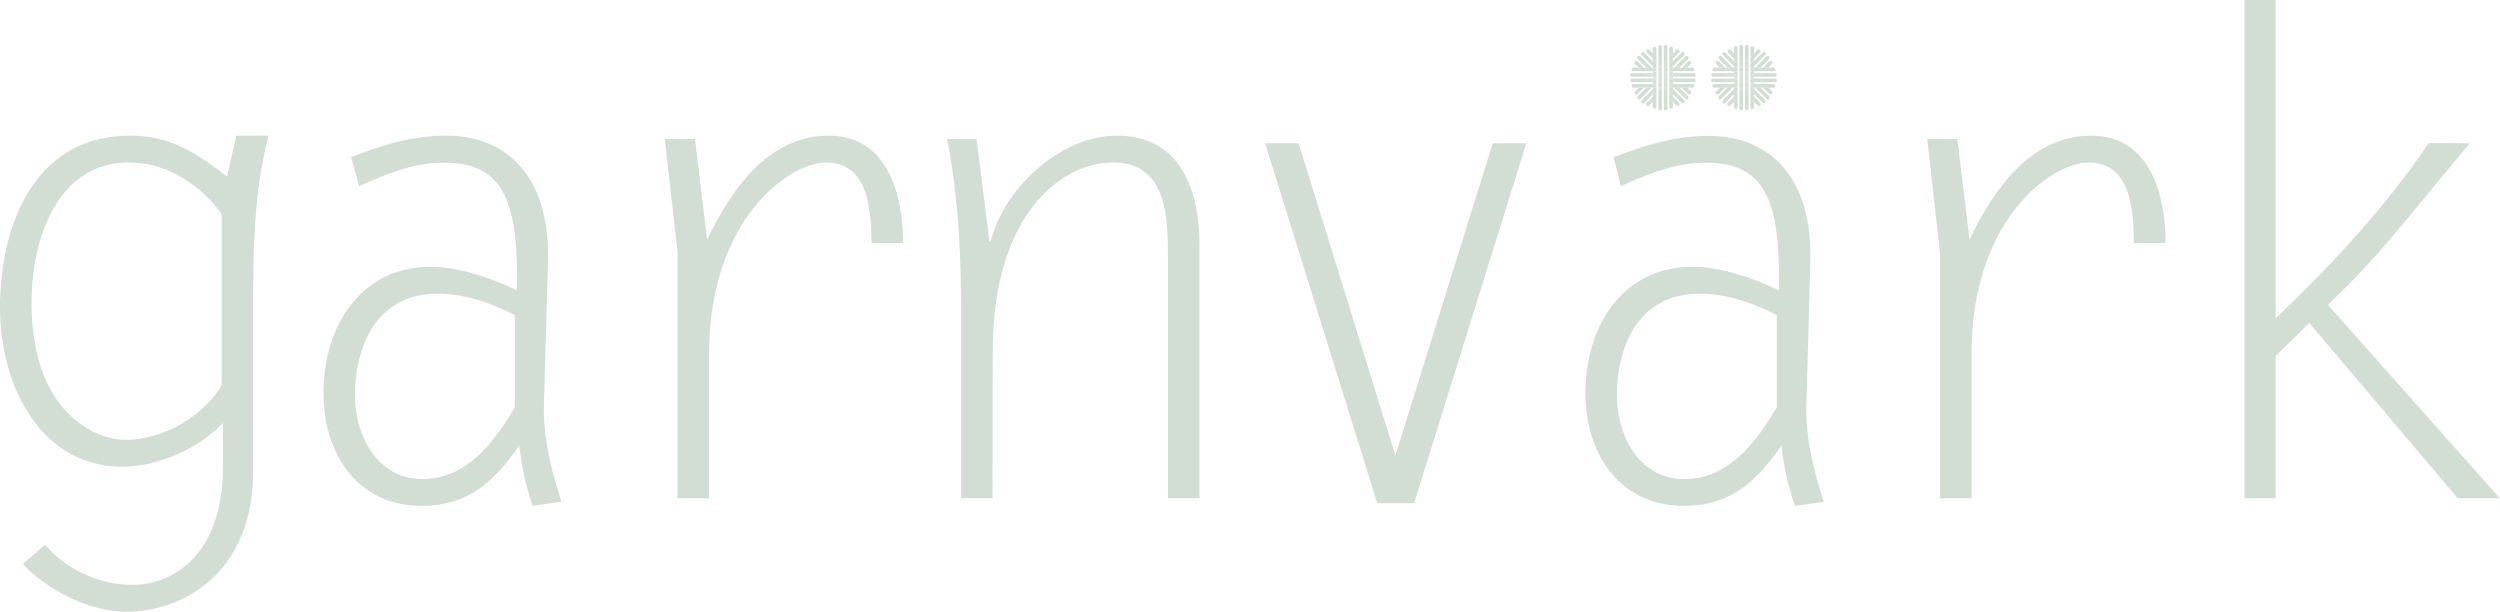 <?xml version="1.0" encoding="UTF-8"?>
<svg xmlns="http://www.w3.org/2000/svg" id="Lag_1" data-name="Lag 1" viewBox="0 0 558.44 136.64">
  <defs>
    <style> .cls-1 { fill: #d2ded3; } </style>
  </defs>
  <title>logo-negativ</title>
  <g>
    <path class="cls-1" d="M10.05,121.65a26.1,26.1,0,0,0,19.5,9c8.85,0,20.25-6.45,20.25-26.39V94.5c-5.4,5.7-14.55,9.75-22.35,9.75C8.55,104.25,0,85.35,0,68.85,0,50.55,7.5,30.3,29.1,30.3,38,30.3,44,34.2,50.7,39.45l2.1-9.15H60C56.4,44,56.55,58.2,56.55,72.15v33c0,23.39-16.2,31.49-28.35,31.49-8.25,0-17.55-4.8-23.1-10.65ZM49.5,47.85C44.85,41.25,37.2,36.3,28.8,36.3,12.45,36.3,7.05,54,7.05,67.5c0,25,14.55,30.75,21,30.75,8.1,0,17.25-5.1,21.45-12.15Z"></path>
    <path class="cls-1" d="M119,113a60.48,60.48,0,0,1-3-13.5c-5.55,8-11.4,13.5-21.75,13.5-14.55,0-22-11.85-22-25.2,0-15.15,8.55-28.2,23.85-28.2,6.45,0,13.8,2.55,19.35,5.25.45-20.1-3.15-28.5-16.2-28.5-6.9,0-12.75,2.4-19.05,5.25L78.45,35.1c6.9-2.7,13.65-4.8,21.15-4.8,14.55,0,23.25,10.2,22.8,27.9l-.9,32.4c-.15,7.65,1.8,14.85,3.9,21.45Zm-4-42.6c-5-2.55-11-4.8-17.25-4.8-13.2,0-18.45,11.1-18.45,22.8,0,8.85,5,18.6,15,18.6,9.9,0,15.9-8,20.7-16Z"></path>
    <path class="cls-1" d="M158.4,111.3h-7.05V56.4L148.5,31.05h6.75l2.7,22.5C163.2,42.6,171.45,30.3,185.1,30.3c13.19,0,16.64,13.2,16.64,24h-7.05c-.15-7.35-.6-18-10.19-18-8.1,0-26.1,12.6-26.1,42.75Z"></path>
    <path class="cls-1" d="M221.7,111.3h-7V71.55c0-13.5-.45-27-3.15-40.5h6.6L221,53.85h.3c3-11.85,15.59-23.55,28.19-23.55,14.4,0,18.45,12.45,18.45,24.45V111.3h-7.05V58.05c0-9.15,0-21.75-12.3-21.75-11.39,0-26.84,11.4-26.84,42.3Z"></path>
    <path class="cls-1" d="M340.94,32l-25.05,80.4h-8.25L282.59,32h7.5l21.6,69.75L333.44,32Z"></path>
    <path class="cls-1" d="M400.94,113a60.48,60.48,0,0,1-3-13.5c-5.55,8-11.4,13.5-21.75,13.5-14.55,0-22.05-11.85-22.05-25.2,0-15.15,8.55-28.2,23.85-28.2,6.45,0,13.8,2.55,19.35,5.25.45-20.1-3.15-28.5-16.2-28.5-6.9,0-12.75,2.4-19.05,5.25l-1.65-6.45c6.9-2.7,13.65-4.8,21.15-4.8,14.55,0,23.25,10.2,22.8,27.9l-.9,32.4c-.15,7.65,1.8,14.85,3.9,21.45Zm-4.05-42.6c-4.95-2.55-10.95-4.8-17.25-4.8-13.2,0-18.45,11.1-18.45,22.8,0,8.85,4.95,18.6,15,18.6,9.9,0,15.9-8,20.7-16Z"></path>
    <path class="cls-1" d="M440.39,111.3h-7.05V56.4l-2.85-25.35h6.75l2.7,22.5c5.25-10.95,13.5-23.25,27.15-23.25,13.2,0,16.65,13.2,16.65,24h-7.05c-.15-7.35-.6-18-10.2-18-8.1,0-26.1,12.6-26.1,42.75Z"></path>
    <path class="cls-1" d="M551.69,32C535.94,50.85,531.44,57.15,520,68.1l38.4,43.2H549L515.84,72.15l-7.5,7.35v31.8h-7V0h7V71.1c12.3-11.7,24.45-24.75,34.2-39.15Z"></path>
  </g>
  <g>
    <path class="cls-1" d="M378.37,16.33a.4.4,0,0,1,0,.8h-3.54l.8-.8Z"></path>
    <path class="cls-1" d="M378.37,17.55a.4.4,0,0,1,0,.8h-2.74l-.8-.8Z"></path>
    <path class="cls-1" d="M378,15.1a.41.41,0,1,1,0,.81H376l.82-.81Z"></path>
    <path class="cls-1" d="M378,18.77a.41.41,0,1,1,0,.81h-1.12l-.82-.81Z"></path>
    <path class="cls-1" d="M377.65,13.72a.41.41,0,0,1,0,.58l-.79.8H375.7l1.38-1.38A.42.42,0,0,1,377.65,13.72Z"></path>
    <path class="cls-1" d="M377.65,20.38a.41.41,0,0,1,0,.58.43.43,0,0,1-.28.11.44.44,0,0,1-.29-.11l-1.38-1.38h1.16Z"></path>
    <path class="cls-1" d="M377.06,12.59a.42.42,0,0,1,0,.57l-1.94,1.94H374l2.5-2.51A.42.42,0,0,1,377.06,12.59Z"></path>
    <path class="cls-1" d="M377.06,21.52a.42.42,0,0,1,0,.57.46.46,0,0,1-.29.11.43.43,0,0,1-.28-.11L374,19.58h1.13Z"></path>
    <polygon class="cls-1" points="376.86 15.1 376.04 15.91 374.89 15.91 375.7 15.1 376.86 15.1"></polygon>
    <polygon class="cls-1" points="376.86 19.58 375.7 19.58 374.89 18.77 376.04 18.77 376.86 19.58"></polygon>
    <path class="cls-1" d="M376.19,11.73a.39.39,0,0,1,0,.56l-2.5,2.51V13.67l1.94-1.94A.39.39,0,0,1,376.19,11.73Z"></path>
    <path class="cls-1" d="M376.19,22.38a.41.41,0,0,1-.28.69.38.38,0,0,1-.28-.12L373.69,21V19.88Z"></path>
    <polygon class="cls-1" points="375.7 15.1 374.89 15.91 374.3 15.91 375.12 15.1 375.7 15.1"></polygon>
    <polygon class="cls-1" points="375.7 19.58 375.12 19.58 374.3 18.77 374.89 18.77 375.7 19.58"></polygon>
    <polygon class="cls-1" points="375.63 16.33 374.83 17.13 374.4 17.13 374.04 16.76 374.47 16.33 375.63 16.33"></polygon>
    <polygon class="cls-1" points="375.63 18.35 374.47 18.35 374.04 17.92 374.4 17.55 374.83 17.55 375.63 18.35"></polygon>
    <polygon class="cls-1" points="375.12 15.1 374.3 15.91 373.69 15.91 373.69 15.4 373.99 15.1 375.12 15.1"></polygon>
    <polygon class="cls-1" points="375.12 19.58 373.99 19.58 373.69 19.28 373.69 18.77 374.3 18.77 375.12 19.58"></polygon>
    <path class="cls-1" d="M375.06,11.13a.41.41,0,0,1,0,.58l-1.37,1.37V11.93l.79-.8A.41.41,0,0,1,375.06,11.13Z"></path>
    <path class="cls-1" d="M375.06,23a.41.41,0,0,1,0,.58.4.4,0,0,1-.29.12.42.42,0,0,1-.29-.12l-.79-.8V21.6Z"></path>
    <polygon class="cls-1" points="374.47 16.33 374.04 16.76 373.75 16.47 373.88 16.33 374.47 16.33"></polygon>
    <polygon class="cls-1" points="374.47 18.35 373.88 18.35 373.75 18.21 374.04 17.92 374.47 18.35"></polygon>
    <polygon class="cls-1" points="374.4 17.55 374.04 17.92 373.69 17.57 373.69 17.55 374.4 17.55"></polygon>
    <polygon class="cls-1" points="374.4 17.13 373.69 17.13 373.69 17.11 374.04 16.76 374.4 17.13"></polygon>
    <polygon class="cls-1" points="374.04 16.76 373.69 17.11 373.69 16.53 373.75 16.47 374.04 16.76"></polygon>
    <polygon class="cls-1" points="374.04 17.92 373.75 18.21 373.69 18.15 373.69 17.57 374.04 17.92"></polygon>
    <polygon class="cls-1" points="373.99 15.1 373.69 15.4 373.69 15.1 373.99 15.1"></polygon>
    <polygon class="cls-1" points="373.99 19.58 373.69 19.58 373.69 19.28 373.99 19.58"></polygon>
    <polygon class="cls-1" points="373.88 16.33 373.75 16.47 373.69 16.41 373.69 16.33 373.88 16.33"></polygon>
    <polygon class="cls-1" points="373.88 18.35 373.69 18.35 373.69 18.27 373.75 18.21 373.88 18.35"></polygon>
    <polygon class="cls-1" points="373.75 16.47 373.69 16.53 373.69 16.41 373.75 16.47"></polygon>
    <polygon class="cls-1" points="373.75 18.21 373.69 18.27 373.69 18.15 373.75 18.21"></polygon>
    <path class="cls-1" d="M373.69,22.75v1.13a.42.42,0,0,1-.41.41.41.41,0,0,1-.41-.41V21.93Z"></path>
    <polygon class="cls-1" points="373.69 21.6 373.69 22.75 372.87 21.93 372.87 20.78 373.69 21.6"></polygon>
    <polygon class="cls-1" points="373.69 21.01 373.69 21.6 372.87 20.78 372.87 20.2 373.69 21.01"></polygon>
    <polygon class="cls-1" points="373.69 19.88 373.69 21.01 372.87 20.2 372.87 19.58 373.39 19.58 373.69 19.88"></polygon>
    <polygon class="cls-1" points="373.69 19.58 373.69 19.88 373.39 19.58 373.69 19.58"></polygon>
    <polygon class="cls-1" points="373.69 19.28 373.69 19.58 373.39 19.58 372.88 19.07 373.18 18.77 373.69 19.28"></polygon>
    <polygon class="cls-1" points="373.69 18.77 373.69 19.28 373.18 18.77 373.19 18.77 373.69 18.77"></polygon>
    <polygon class="cls-1" points="373.69 18.35 373.69 18.77 373.19 18.77 373.6 18.35 373.69 18.35"></polygon>
    <polygon class="cls-1" points="373.69 18.27 373.69 18.35 373.6 18.35 373.69 18.27"></polygon>
    <polygon class="cls-1" points="373.69 18.15 373.69 18.27 373.6 18.35 372.87 18.35 372.87 17.93 373.17 17.63 373.69 18.15"></polygon>
    <polygon class="cls-1" points="373.69 17.57 373.69 18.15 373.17 17.63 373.25 17.55 373.67 17.55 373.69 17.57"></polygon>
    <polygon class="cls-1" points="373.69 17.55 373.69 17.57 373.67 17.55 373.69 17.55"></polygon>
    <polygon class="cls-1" points="373.69 17.13 373.69 17.55 373.67 17.55 373.46 17.34 373.67 17.13 373.69 17.13"></polygon>
    <polygon class="cls-1" points="373.69 17.11 373.69 17.13 373.67 17.13 373.69 17.11"></polygon>
    <polygon class="cls-1" points="373.69 16.53 373.69 17.11 373.67 17.13 373.25 17.13 373.17 17.05 373.69 16.53"></polygon>
    <polygon class="cls-1" points="373.69 16.41 373.69 16.53 373.17 17.05 372.87 16.75 372.87 16.33 373.6 16.33 373.69 16.41"></polygon>
    <polygon class="cls-1" points="373.69 16.33 373.69 16.41 373.6 16.33 373.69 16.33"></polygon>
    <polygon class="cls-1" points="373.69 15.91 373.69 16.33 373.6 16.33 373.19 15.91 373.69 15.91"></polygon>
    <polygon class="cls-1" points="373.69 15.4 373.69 15.91 373.19 15.91 373.18 15.9 373.69 15.4"></polygon>
    <polygon class="cls-1" points="373.69 15.1 373.69 15.4 373.18 15.9 372.88 15.61 373.39 15.1 373.69 15.1"></polygon>
    <polygon class="cls-1" points="373.69 14.8 373.69 15.1 373.39 15.1 373.69 14.8"></polygon>
    <polygon class="cls-1" points="373.69 13.67 373.69 14.8 373.39 15.1 372.87 15.1 372.87 14.48 373.69 13.67"></polygon>
    <polygon class="cls-1" points="373.69 13.08 373.69 13.67 372.87 14.48 372.87 13.9 373.69 13.08"></polygon>
    <polygon class="cls-1" points="373.69 11.93 373.69 13.08 372.87 13.9 372.87 12.74 373.69 11.93"></polygon>
    <path class="cls-1" d="M373.69,10.8v1.13l-.82.81V10.8a.41.41,0,0,1,.41-.41A.42.42,0,0,1,373.69,10.8Z"></path>
    <polygon class="cls-1" points="373.67 17.13 373.46 17.34 373.25 17.13 373.67 17.13"></polygon>
    <polygon class="cls-1" points="373.67 17.55 373.25 17.55 373.46 17.34 373.67 17.55"></polygon>
    <polygon class="cls-1" points="373.6 18.35 373.19 18.77 373.17 18.77 372.87 18.47 372.87 18.35 373.6 18.35"></polygon>
    <polygon class="cls-1" points="373.6 16.33 372.87 16.33 372.87 16.21 373.17 15.91 373.19 15.91 373.6 16.33"></polygon>
    <polygon class="cls-1" points="373.46 17.34 373.25 17.55 373.09 17.55 372.88 17.34 373.09 17.13 373.25 17.13 373.46 17.34"></polygon>
    <polygon class="cls-1" points="373.39 15.1 372.88 15.61 372.87 15.6 372.87 15.1 373.39 15.1"></polygon>
    <polygon class="cls-1" points="373.39 19.58 372.87 19.58 372.87 19.08 372.88 19.07 373.39 19.58"></polygon>
    <polygon class="cls-1" points="373.25 17.55 373.17 17.63 373.09 17.55 373.25 17.55"></polygon>
    <polygon class="cls-1" points="373.25 17.13 373.09 17.13 373.17 17.05 373.25 17.13"></polygon>
    <polygon class="cls-1" points="373.19 18.77 373.18 18.77 373.17 18.77 373.19 18.77"></polygon>
    <polygon class="cls-1" points="373.19 15.91 373.17 15.91 373.18 15.9 373.19 15.91"></polygon>
    <polygon class="cls-1" points="373.18 15.9 373.17 15.91 372.87 15.91 372.87 15.62 372.88 15.61 373.18 15.9"></polygon>
    <polygon class="cls-1" points="373.18 18.77 372.88 19.07 372.87 19.07 372.87 18.77 373.17 18.77 373.18 18.77"></polygon>
    <polygon class="cls-1" points="373.17 15.91 372.87 16.21 372.87 15.91 373.17 15.91"></polygon>
    <polygon class="cls-1" points="373.17 18.77 372.87 18.77 372.87 18.47 373.17 18.77"></polygon>
    <polygon class="cls-1" points="373.17 17.05 373.09 17.13 372.87 17.13 372.87 16.75 373.17 17.05"></polygon>
    <polygon class="cls-1" points="373.17 17.63 372.87 17.93 372.87 17.55 373.09 17.55 373.17 17.63"></polygon>
    <polygon class="cls-1" points="373.09 17.13 372.88 17.34 372.87 17.34 372.87 17.13 373.09 17.13"></polygon>
    <polygon class="cls-1" points="373.09 17.55 372.87 17.55 372.87 17.34 372.88 17.34 373.09 17.55"></polygon>
    <polygon class="cls-1" points="372.88 15.61 372.87 15.62 372.87 15.6 372.88 15.61"></polygon>
    <polygon class="cls-1" points="372.88 19.07 372.87 19.08 372.87 19.07 372.88 19.07"></polygon>
    <polygon class="cls-1" points="372.88 17.34 372.87 17.34 372.87 17.34 372.88 17.34"></polygon>
    <path class="cls-1" d="M372.46,21.52v2.74a.4.4,0,1,1-.8,0V20.72Z"></path>
    <polygon class="cls-1" points="372.46 20.37 372.46 21.52 371.66 20.72 371.66 20.3 372.02 19.93 372.46 20.37"></polygon>
    <polygon class="cls-1" points="372.46 19.78 372.46 20.37 372.02 19.93 372.31 19.64 372.46 19.78"></polygon>
    <polygon class="cls-1" points="372.46 19.58 372.46 19.78 372.31 19.64 372.37 19.58 372.46 19.58"></polygon>
    <polygon class="cls-1" points="372.46 19.5 372.46 19.58 372.37 19.58 372.46 19.5"></polygon>
    <polygon class="cls-1" points="372.46 18.77 372.46 19.5 372.37 19.58 372.26 19.58 371.74 19.06 372.04 18.77 372.46 18.77"></polygon>
    <polygon class="cls-1" points="372.46 18.65 372.46 18.77 372.04 18.77 372.3 18.5 372.46 18.65"></polygon>
    <polygon class="cls-1" points="372.46 18.35 372.46 18.65 372.3 18.5 372.45 18.35 372.46 18.35"></polygon>
    <polygon class="cls-1" points="372.46 18.34 372.46 18.35 372.45 18.35 372.46 18.34"></polygon>
    <polygon class="cls-1" points="372.46 18.05 372.46 18.34 372.45 18.35 372.16 18.35 372.01 18.2 372.31 17.91 372.46 18.05"></polygon>
    <polygon class="cls-1" points="372.46 17.76 372.46 18.05 372.31 17.91 372.46 17.76"></polygon>
    <polygon class="cls-1" points="372.46 17.55 372.46 17.76 372.31 17.91 371.96 17.55 372.46 17.55"></polygon>
    <polygon class="cls-1" points="372.46 17.13 372.46 17.55 371.96 17.55 371.75 17.34 371.96 17.13 372.46 17.13"></polygon>
    <polygon class="cls-1" points="372.46 16.92 372.46 17.13 371.96 17.13 372.31 16.77 372.46 16.92"></polygon>
    <polygon class="cls-1" points="372.46 16.63 372.46 16.92 372.31 16.77 372.46 16.63"></polygon>
    <polygon class="cls-1" points="372.46 16.33 372.46 16.63 372.31 16.77 372.01 16.48 372.16 16.33 372.45 16.33 372.46 16.33"></polygon>
    <polygon class="cls-1" points="372.46 16.33 372.46 16.33 372.45 16.33 372.46 16.33"></polygon>
    <polygon class="cls-1" points="372.46 16.03 372.46 16.33 372.45 16.33 372.3 16.18 372.46 16.03"></polygon>
    <polygon class="cls-1" points="372.46 15.91 372.46 16.03 372.3 16.18 372.04 15.91 372.46 15.91"></polygon>
    <polygon class="cls-1" points="372.46 15.18 372.46 15.91 372.04 15.91 371.74 15.62 372.26 15.1 372.37 15.1 372.46 15.18"></polygon>
    <polygon class="cls-1" points="372.46 15.1 372.46 15.18 372.37 15.1 372.46 15.1"></polygon>
    <polygon class="cls-1" points="372.46 14.9 372.46 15.1 372.37 15.1 372.31 15.04 372.46 14.9"></polygon>
    <polygon class="cls-1" points="372.46 14.31 372.46 14.9 372.31 15.04 372.02 14.75 372.46 14.31"></polygon>
    <polygon class="cls-1" points="372.46 13.16 372.46 14.31 372.02 14.75 371.66 14.38 371.66 13.96 372.46 13.16"></polygon>
    <path class="cls-1" d="M372.46,10.42v2.74l-.8.8V10.42a.4.4,0,0,1,.8,0Z"></path>
    <polygon class="cls-1" points="372.45 18.35 372.3 18.5 372.16 18.35 372.45 18.35"></polygon>
    <polygon class="cls-1" points="372.45 16.33 372.16 16.33 372.3 16.18 372.45 16.33"></polygon>
    <polygon class="cls-1" points="372.37 19.58 372.31 19.64 372.26 19.58 372.37 19.58"></polygon>
    <polygon class="cls-1" points="372.37 15.1 372.26 15.1 372.31 15.04 372.37 15.1"></polygon>
    <polygon class="cls-1" points="372.31 15.04 372.26 15.1 371.67 15.1 372.02 14.75 372.31 15.04"></polygon>
    <polygon class="cls-1" points="372.31 19.64 372.02 19.93 371.67 19.58 372.26 19.58 372.31 19.64"></polygon>
    <polygon class="cls-1" points="372.31 16.77 371.96 17.13 371.66 17.13 371.66 16.83 372.01 16.48 372.31 16.77"></polygon>
    <polygon class="cls-1" points="372.31 17.91 372.01 18.2 371.66 17.85 371.66 17.55 371.96 17.55 372.31 17.91"></polygon>
    <polygon class="cls-1" points="372.3 16.18 372.16 16.33 371.86 16.33 371.66 16.12 371.66 15.91 372.04 15.91 372.3 16.18"></polygon>
    <polygon class="cls-1" points="372.3 18.5 372.04 18.77 371.66 18.77 371.66 18.56 371.86 18.35 372.16 18.35 372.3 18.5"></polygon>
    <polygon class="cls-1" points="372.26 15.1 371.74 15.62 371.66 15.54 371.66 15.11 371.67 15.1 372.26 15.1"></polygon>
    <polygon class="cls-1" points="372.26 19.58 371.67 19.58 371.66 19.57 371.66 19.14 371.74 19.06 372.26 19.58"></polygon>
    <polygon class="cls-1" points="372.16 16.33 372.01 16.48 371.86 16.33 372.16 16.33"></polygon>
    <polygon class="cls-1" points="372.16 18.35 371.86 18.35 372.01 18.2 372.16 18.35"></polygon>
    <polygon class="cls-1" points="372.04 18.77 371.74 19.06 371.66 18.98 371.66 18.77 372.04 18.77"></polygon>
    <polygon class="cls-1" points="372.04 15.91 371.66 15.91 371.66 15.7 371.74 15.62 372.04 15.91"></polygon>
    <polygon class="cls-1" points="372.02 14.75 371.67 15.1 371.66 15.1 371.66 14.38 372.02 14.75"></polygon>
    <polygon class="cls-1" points="372.02 19.93 371.66 20.3 371.66 19.58 371.67 19.58 372.02 19.93"></polygon>
    <polygon class="cls-1" points="372.01 16.48 371.66 16.83 371.66 16.33 371.86 16.33 372.01 16.48"></polygon>
    <polygon class="cls-1" points="372.01 18.2 371.86 18.35 371.66 18.35 371.66 17.85 372.01 18.2"></polygon>
    <polygon class="cls-1" points="371.96 17.13 371.75 17.34 371.66 17.25 371.66 17.13 371.96 17.13"></polygon>
    <polygon class="cls-1" points="371.96 17.55 371.66 17.55 371.66 17.43 371.75 17.34 371.96 17.55"></polygon>
    <polygon class="cls-1" points="371.86 18.35 371.66 18.56 371.66 18.35 371.86 18.35"></polygon>
    <polygon class="cls-1" points="371.86 16.33 371.66 16.33 371.66 16.12 371.86 16.33"></polygon>
    <polygon class="cls-1" points="371.75 17.34 371.66 17.43 371.66 17.25 371.75 17.34"></polygon>
    <polygon class="cls-1" points="371.74 15.62 371.66 15.7 371.66 15.54 371.74 15.62"></polygon>
    <polygon class="cls-1" points="371.74 19.06 371.66 19.14 371.66 18.98 371.74 19.06"></polygon>
    <polygon class="cls-1" points="371.67 15.1 371.66 15.11 371.66 15.1 371.67 15.1"></polygon>
    <polygon class="cls-1" points="371.67 19.58 371.66 19.58 371.66 19.57 371.67 19.58"></polygon>
    <polygon class="cls-1" points="371.45 18.77 371.45 18.77 371.44 18.77 371.45 18.77"></polygon>
    <polygon class="cls-1" points="371.45 15.91 371.44 15.91 371.45 15.91 371.45 15.91"></polygon>
    <path class="cls-1" d="M371.23,20.72v3.54a.4.4,0,1,1-.8,0V21.52Z"></path>
    <polygon class="cls-1" points="371.23 20.3 371.23 20.72 370.44 21.52 370.44 20.37 370.87 19.93 371.23 20.3"></polygon>
    <polygon class="cls-1" points="371.23 19.58 371.23 20.3 370.87 19.93 371.22 19.58 371.23 19.58"></polygon>
    <polygon class="cls-1" points="371.23 19.57 371.23 19.58 371.22 19.58 371.23 19.57"></polygon>
    <polygon class="cls-1" points="371.23 19.14 371.23 19.57 371.22 19.58 370.63 19.58 371.15 19.06 371.23 19.14"></polygon>
    <polygon class="cls-1" points="371.23 18.98 371.23 19.14 371.15 19.06 371.23 18.98"></polygon>
    <polygon class="cls-1" points="371.23 18.77 371.23 18.98 371.15 19.06 370.86 18.77 371.23 18.77"></polygon>
    <polygon class="cls-1" points="371.23 18.56 371.23 18.77 370.86 18.77 370.59 18.5 370.73 18.35 371.03 18.35 371.23 18.56"></polygon>
    <polygon class="cls-1" points="371.23 18.35 371.23 18.56 371.03 18.35 371.23 18.35"></polygon>
    <polygon class="cls-1" points="371.23 17.85 371.23 18.35 371.03 18.35 370.88 18.2 371.23 17.85"></polygon>
    <polygon class="cls-1" points="371.23 17.55 371.23 17.85 370.88 18.2 370.58 17.91 370.94 17.55 371.23 17.55"></polygon>
    <polygon class="cls-1" points="371.23 17.43 371.23 17.55 370.94 17.55 371.15 17.34 371.23 17.43"></polygon>
    <polygon class="cls-1" points="371.23 17.25 371.23 17.43 371.15 17.34 371.23 17.25"></polygon>
    <polygon class="cls-1" points="371.23 17.13 371.23 17.25 371.15 17.34 370.93 17.13 371.23 17.13"></polygon>
    <polygon class="cls-1" points="371.23 16.83 371.23 17.13 370.93 17.13 370.58 16.77 370.88 16.48 371.23 16.83"></polygon>
    <polygon class="cls-1" points="371.23 16.33 371.23 16.83 370.88 16.48 371.03 16.33 371.23 16.33"></polygon>
    <polygon class="cls-1" points="371.23 16.12 371.23 16.33 371.03 16.33 371.23 16.12"></polygon>
    <polygon class="cls-1" points="371.23 15.91 371.23 16.12 371.03 16.33 370.73 16.33 370.59 16.18 370.86 15.91 371.23 15.91"></polygon>
    <polygon class="cls-1" points="371.23 15.7 371.23 15.91 370.86 15.91 371.15 15.62 371.23 15.7"></polygon>
    <polygon class="cls-1" points="371.23 15.54 371.23 15.7 371.15 15.62 371.23 15.54"></polygon>
    <polygon class="cls-1" points="371.23 15.11 371.23 15.54 371.15 15.62 370.63 15.1 371.22 15.1 371.23 15.11"></polygon>
    <polygon class="cls-1" points="371.23 15.1 371.23 15.11 371.22 15.1 371.23 15.1"></polygon>
    <polygon class="cls-1" points="371.23 14.38 371.23 15.1 371.22 15.1 370.87 14.75 371.23 14.38"></polygon>
    <polygon class="cls-1" points="371.23 13.96 371.23 14.38 370.87 14.75 370.44 14.31 370.44 13.16 371.23 13.96"></polygon>
    <path class="cls-1" d="M371.23,10.42V14l-.8-.8V10.42a.4.4,0,0,1,.8,0Z"></path>
    <polygon class="cls-1" points="371.22 19.58 370.87 19.93 370.58 19.64 370.63 19.58 371.22 19.58"></polygon>
    <polygon class="cls-1" points="371.22 15.1 370.63 15.1 370.58 15.04 370.87 14.75 371.22 15.1"></polygon>
    <polygon class="cls-1" points="371.15 15.62 370.86 15.91 370.44 15.91 370.44 15.18 370.52 15.1 370.63 15.1 371.15 15.62"></polygon>
    <polygon class="cls-1" points="371.15 19.06 370.63 19.58 370.52 19.58 370.44 19.5 370.44 18.77 370.86 18.77 371.15 19.06"></polygon>
    <polygon class="cls-1" points="371.15 17.34 370.94 17.55 370.44 17.55 370.44 17.13 370.93 17.13 371.15 17.34"></polygon>
    <polygon class="cls-1" points="371.03 16.33 370.88 16.48 370.73 16.33 371.03 16.33"></polygon>
    <polygon class="cls-1" points="371.03 18.35 370.73 18.35 370.88 18.2 371.03 18.35"></polygon>
    <polygon class="cls-1" points="370.94 17.55 370.58 17.91 370.44 17.76 370.44 17.55 370.94 17.55"></polygon>
    <polygon class="cls-1" points="370.93 17.13 370.44 17.13 370.44 16.92 370.58 16.77 370.93 17.13"></polygon>
    <polygon class="cls-1" points="370.88 16.48 370.58 16.77 370.44 16.63 370.44 16.33 370.44 16.33 370.73 16.33 370.88 16.48"></polygon>
    <polygon class="cls-1" points="370.88 18.2 370.73 18.35 370.44 18.35 370.44 18.34 370.44 18.05 370.58 17.91 370.88 18.2"></polygon>
    <polygon class="cls-1" points="370.87 14.75 370.58 15.04 370.44 14.9 370.44 14.31 370.87 14.75"></polygon>
    <polygon class="cls-1" points="370.87 19.93 370.44 20.37 370.44 19.78 370.58 19.64 370.87 19.93"></polygon>
    <polygon class="cls-1" points="370.86 15.91 370.59 16.18 370.44 16.03 370.44 15.91 370.86 15.91"></polygon>
    <polygon class="cls-1" points="370.86 18.77 370.44 18.77 370.44 18.65 370.59 18.5 370.86 18.77"></polygon>
    <polygon class="cls-1" points="370.73 18.35 370.59 18.5 370.44 18.35 370.73 18.35"></polygon>
    <polygon class="cls-1" points="370.73 16.33 370.44 16.33 370.59 16.18 370.73 16.33"></polygon>
    <polygon class="cls-1" points="370.63 19.58 370.58 19.64 370.52 19.58 370.63 19.58"></polygon>
    <polygon class="cls-1" points="370.63 15.1 370.52 15.1 370.58 15.04 370.63 15.1"></polygon>
    <polygon class="cls-1" points="370.59 16.18 370.44 16.33 370.44 16.33 370.44 16.03 370.59 16.18"></polygon>
    <polygon class="cls-1" points="370.59 18.5 370.44 18.65 370.44 18.35 370.44 18.35 370.59 18.5"></polygon>
    <polygon class="cls-1" points="370.58 16.77 370.44 16.92 370.44 16.63 370.58 16.77"></polygon>
    <polygon class="cls-1" points="370.58 17.91 370.44 18.05 370.44 17.76 370.58 17.91"></polygon>
    <polygon class="cls-1" points="370.58 15.04 370.52 15.1 370.44 15.1 370.44 14.9 370.58 15.04"></polygon>
    <polygon class="cls-1" points="370.58 19.64 370.44 19.78 370.44 19.58 370.52 19.58 370.58 19.64"></polygon>
    <polygon class="cls-1" points="370.52 15.1 370.44 15.18 370.44 15.1 370.52 15.1"></polygon>
    <polygon class="cls-1" points="370.52 19.58 370.44 19.58 370.44 19.5 370.52 19.58"></polygon>
    <polygon class="cls-1" points="370.44 16.33 370.44 16.33 370.44 16.33 370.44 16.33"></polygon>
    <polygon class="cls-1" points="370.44 18.35 370.44 18.35 370.44 18.34 370.44 18.35"></polygon>
    <path class="cls-1" d="M370,21.93v1.95a.41.41,0,0,1-.41.41.42.42,0,0,1-.41-.41V22.75Z"></path>
    <polygon class="cls-1" points="370.02 20.78 370.02 21.93 369.2 22.75 369.2 21.6 370.02 20.78"></polygon>
    <polygon class="cls-1" points="370.02 20.2 370.02 20.78 369.2 21.6 369.2 21.01 370.02 20.2"></polygon>
    <polygon class="cls-1" points="370.02 19.58 370.02 20.2 369.2 21.01 369.2 19.88 369.5 19.58 370.02 19.58"></polygon>
    <polygon class="cls-1" points="370.02 19.08 370.02 19.58 369.5 19.58 370.01 19.07 370.02 19.08"></polygon>
    <polygon class="cls-1" points="370.02 19.07 370.02 19.08 370.01 19.07 370.02 19.07"></polygon>
    <polygon class="cls-1" points="370.02 18.77 370.02 19.07 370.01 19.07 369.71 18.77 369.72 18.77 370.02 18.77"></polygon>
    <polygon class="cls-1" points="370.02 18.47 370.02 18.77 369.72 18.77 370.02 18.47"></polygon>
    <polygon class="cls-1" points="370.02 18.35 370.02 18.47 369.72 18.77 369.7 18.77 369.29 18.35 370.02 18.35"></polygon>
    <polygon class="cls-1" points="370.02 17.93 370.02 18.35 369.29 18.35 369.2 18.27 369.2 18.15 369.72 17.63 370.02 17.93"></polygon>
    <polygon class="cls-1" points="370.02 17.55 370.02 17.93 369.72 17.63 369.81 17.55 370.02 17.55"></polygon>
    <polygon class="cls-1" points="370.02 17.34 370.02 17.55 369.81 17.55 370.02 17.34 370.02 17.34"></polygon>
    <polygon class="cls-1" points="370.02 17.34 370.02 17.34 370.02 17.34 370.02 17.34"></polygon>
    <polygon class="cls-1" points="370.02 17.13 370.02 17.34 370.02 17.34 369.8 17.13 370.02 17.13"></polygon>
    <polygon class="cls-1" points="370.02 16.75 370.02 17.13 369.8 17.13 369.72 17.05 370.02 16.75"></polygon>
    <polygon class="cls-1" points="370.02 16.33 370.02 16.75 369.72 17.05 369.2 16.53 369.2 16.41 369.29 16.33 370.02 16.33"></polygon>
    <polygon class="cls-1" points="370.02 16.21 370.02 16.33 369.29 16.33 369.7 15.91 369.72 15.91 370.02 16.21"></polygon>
    <polygon class="cls-1" points="370.02 15.91 370.02 16.21 369.72 15.91 370.02 15.91"></polygon>
    <polygon class="cls-1" points="370.02 15.62 370.02 15.91 369.72 15.91 369.71 15.9 370.01 15.61 370.02 15.62"></polygon>
    <polygon class="cls-1" points="370.02 15.6 370.02 15.62 370.01 15.61 370.02 15.6"></polygon>
    <polygon class="cls-1" points="370.02 15.1 370.02 15.6 370.01 15.61 369.5 15.1 370.02 15.1"></polygon>
    <polygon class="cls-1" points="370.02 14.48 370.02 15.1 369.5 15.1 369.2 14.8 369.2 13.67 370.02 14.48"></polygon>
    <polygon class="cls-1" points="370.02 13.9 370.02 14.48 369.2 13.67 369.2 13.08 370.02 13.9"></polygon>
    <polygon class="cls-1" points="370.02 12.74 370.02 13.9 369.2 13.08 369.2 11.93 370.02 12.74"></polygon>
    <path class="cls-1" d="M370,10.8v1.94l-.82-.81V10.8a.42.42,0,0,1,.41-.41A.41.41,0,0,1,370,10.8Z"></path>
    <polygon class="cls-1" points="370.02 17.34 369.81 17.55 369.64 17.55 369.43 17.34 369.64 17.13 369.8 17.13 370.02 17.34"></polygon>
    <polygon class="cls-1" points="370.01 15.61 369.71 15.9 369.2 15.4 369.2 15.1 369.5 15.1 370.01 15.61"></polygon>
    <polygon class="cls-1" points="370.01 19.07 369.5 19.58 369.2 19.58 369.2 19.28 369.71 18.77 370.01 19.07"></polygon>
    <polygon class="cls-1" points="369.81 17.55 369.72 17.63 369.64 17.55 369.81 17.55"></polygon>
    <polygon class="cls-1" points="369.8 17.13 369.64 17.13 369.72 17.05 369.8 17.13"></polygon>
    <polygon class="cls-1" points="369.72 17.05 369.64 17.13 369.22 17.13 369.2 17.11 369.2 16.53 369.72 17.05"></polygon>
    <polygon class="cls-1" points="369.72 17.63 369.2 18.15 369.2 17.57 369.22 17.55 369.64 17.55 369.72 17.63"></polygon>
    <polygon class="cls-1" points="369.72 18.77 369.71 18.77 369.7 18.77 369.72 18.77"></polygon>
    <polygon class="cls-1" points="369.72 15.91 369.7 15.91 369.71 15.9 369.72 15.91"></polygon>
    <polygon class="cls-1" points="369.71 15.9 369.7 15.91 369.2 15.91 369.2 15.4 369.71 15.9"></polygon>
    <polygon class="cls-1" points="369.71 18.77 369.2 19.28 369.2 18.77 369.7 18.77 369.71 18.77"></polygon>
    <polygon class="cls-1" points="369.7 15.91 369.29 16.33 369.2 16.33 369.2 15.91 369.7 15.91"></polygon>
    <polygon class="cls-1" points="369.7 18.77 369.2 18.77 369.2 18.35 369.29 18.35 369.7 18.77"></polygon>
    <polygon class="cls-1" points="369.64 17.13 369.43 17.34 369.22 17.13 369.64 17.13"></polygon>
    <polygon class="cls-1" points="369.64 17.55 369.22 17.55 369.43 17.34 369.64 17.55"></polygon>
    <polygon class="cls-1" points="369.5 19.58 369.2 19.88 369.2 19.58 369.5 19.58"></polygon>
    <polygon class="cls-1" points="369.5 15.1 369.2 15.1 369.2 14.8 369.5 15.1"></polygon>
    <polygon class="cls-1" points="369.43 17.34 369.22 17.55 369.2 17.55 369.2 17.13 369.22 17.13 369.43 17.34"></polygon>
    <polygon class="cls-1" points="369.29 16.33 369.2 16.41 369.2 16.33 369.29 16.33"></polygon>
    <polygon class="cls-1" points="369.29 18.35 369.2 18.35 369.2 18.27 369.29 18.35"></polygon>
    <polygon class="cls-1" points="369.22 17.55 369.2 17.57 369.2 17.55 369.22 17.55"></polygon>
    <polygon class="cls-1" points="369.22 17.13 369.2 17.13 369.2 17.11 369.22 17.13"></polygon>
    <path class="cls-1" d="M369.2,21.6v1.15l-.79.8a.42.42,0,0,1-.29.12.4.4,0,0,1-.29-.12.41.41,0,0,1,0-.58Z"></path>
    <path class="cls-1" d="M369.2,19.88V21L367.27,23a.42.42,0,0,1-.29.12.41.41,0,0,1-.28-.69Z"></path>
    <polygon class="cls-1" points="369.2 19.28 369.2 19.58 368.9 19.58 369.2 19.28"></polygon>
    <polygon class="cls-1" points="369.2 18.77 369.2 19.28 368.9 19.58 367.77 19.58 368.59 18.77 369.2 18.77"></polygon>
    <polygon class="cls-1" points="369.2 18.27 369.2 18.35 369.01 18.35 369.15 18.21 369.2 18.27"></polygon>
    <polygon class="cls-1" points="369.2 18.15 369.2 18.27 369.15 18.21 369.2 18.15"></polygon>
    <polygon class="cls-1" points="369.2 17.57 369.2 18.15 369.15 18.21 368.85 17.92 369.2 17.57"></polygon>
    <polygon class="cls-1" points="369.2 17.55 369.2 17.57 368.85 17.92 368.49 17.55 369.2 17.55"></polygon>
    <polygon class="cls-1" points="369.2 17.11 369.2 17.13 368.49 17.13 368.85 16.76 369.2 17.11"></polygon>
    <polygon class="cls-1" points="369.2 16.53 369.2 17.11 368.85 16.76 369.15 16.47 369.2 16.53"></polygon>
    <polygon class="cls-1" points="369.2 16.41 369.2 16.53 369.15 16.47 369.2 16.41"></polygon>
    <polygon class="cls-1" points="369.2 16.33 369.2 16.41 369.15 16.47 369.01 16.33 369.2 16.33"></polygon>
    <polygon class="cls-1" points="369.2 15.4 369.2 15.91 368.59 15.91 367.77 15.1 368.9 15.1 369.2 15.4"></polygon>
    <polygon class="cls-1" points="369.2 15.1 369.2 15.4 368.9 15.1 369.2 15.1"></polygon>
    <path class="cls-1" d="M369.2,13.67V14.8l-2.5-2.51a.39.39,0,0,1,0-.56.4.4,0,0,1,.57,0Z"></path>
    <path class="cls-1" d="M369.2,11.93v1.15l-1.37-1.37a.41.41,0,0,1,.58-.58Z"></path>
    <polygon class="cls-1" points="369.15 16.47 368.85 16.76 368.42 16.33 369.01 16.33 369.15 16.47"></polygon>
    <polygon class="cls-1" points="369.15 18.21 369.01 18.35 368.42 18.35 368.85 17.92 369.15 18.21"></polygon>
    <path class="cls-1" d="M368.9,19.58l-2.5,2.51a.43.43,0,0,1-.28.11.41.41,0,0,1-.28-.11.4.4,0,0,1,0-.57l1.93-1.94Z"></path>
    <path class="cls-1" d="M368.9,15.1h-1.13l-1.93-1.94a.4.4,0,0,1,0-.57.4.4,0,0,1,.56,0Z"></path>
    <polygon class="cls-1" points="368.85 16.76 368.49 17.13 368.06 17.13 367.27 16.33 368.42 16.33 368.85 16.76"></polygon>
    <polygon class="cls-1" points="368.85 17.92 368.42 18.35 367.27 18.35 368.06 17.55 368.49 17.55 368.85 17.92"></polygon>
    <polygon class="cls-1" points="368.59 18.77 367.77 19.58 367.19 19.58 368 18.77 368.59 18.77"></polygon>
    <polygon class="cls-1" points="368.59 15.91 368 15.91 367.19 15.1 367.77 15.1 368.59 15.91"></polygon>
    <path class="cls-1" d="M368.06,17.55l-.79.8h-2.75a.4.4,0,1,1,0-.8Z"></path>
    <path class="cls-1" d="M368.06,17.13h-3.54a.4.4,0,1,1,0-.8h2.75Z"></path>
    <polygon class="cls-1" points="368 18.77 367.19 19.58 366.04 19.58 366.85 18.77 368 18.77"></polygon>
    <polygon class="cls-1" points="368 15.91 366.85 15.91 366.04 15.1 367.19 15.1 368 15.91"></polygon>
    <path class="cls-1" d="M367.19,19.58,365.81,21a.43.43,0,0,1-.28.11.44.44,0,0,1-.29-.11.41.41,0,0,1,0-.58l.8-.8Z"></path>
    <path class="cls-1" d="M367.19,15.1H366l-.8-.8a.41.41,0,0,1,0-.58.42.42,0,0,1,.57,0Z"></path>
    <path class="cls-1" d="M366.85,18.77l-.81.81h-1.13a.41.41,0,1,1,0-.81Z"></path>
    <path class="cls-1" d="M366.85,15.91h-1.94a.41.41,0,1,1,0-.81H366Z"></path>
  </g>
  <g>
    <path class="cls-1" d="M396.49,16.33a.4.4,0,0,1,0,.8H393l.8-.8Z"></path>
    <path class="cls-1" d="M396.49,17.55a.4.4,0,0,1,0,.8h-2.74l-.8-.8Z"></path>
    <path class="cls-1" d="M396.11,15.1a.41.41,0,1,1,0,.81h-1.94l.81-.81Z"></path>
    <path class="cls-1" d="M396.11,18.77a.41.41,0,1,1,0,.81H395l-.82-.81Z"></path>
    <path class="cls-1" d="M395.78,13.72a.41.41,0,0,1,0,.58l-.8.8h-1.15l1.37-1.38A.43.43,0,0,1,395.78,13.72Z"></path>
    <path class="cls-1" d="M395.78,20.38a.41.41,0,0,1,0,.58.44.44,0,0,1-.58,0l-1.37-1.38H395Z"></path>
    <path class="cls-1" d="M395.18,12.59a.4.4,0,0,1,0,.57l-1.94,1.94h-1.13l2.5-2.51A.42.42,0,0,1,395.18,12.59Z"></path>
    <path class="cls-1" d="M395.18,21.52a.4.4,0,0,1,0,.57.43.43,0,0,1-.28.11.44.44,0,0,1-.29-.11l-2.5-2.51h1.13Z"></path>
    <polygon class="cls-1" points="394.98 15.1 394.17 15.91 393.01 15.91 393.83 15.1 394.98 15.1"></polygon>
    <polygon class="cls-1" points="394.98 19.58 393.83 19.58 393.01 18.77 394.17 18.77 394.98 19.58"></polygon>
    <path class="cls-1" d="M394.31,11.73a.39.39,0,0,1,0,.56l-2.5,2.51V13.67l1.94-1.94A.39.39,0,0,1,394.31,11.73Z"></path>
    <path class="cls-1" d="M394.31,22.38a.4.4,0,0,1,0,.57.38.38,0,0,1-.28.12.39.39,0,0,1-.28-.12L391.81,21V19.88Z"></path>
    <polygon class="cls-1" points="393.83 15.1 393.01 15.91 392.42 15.91 393.24 15.1 393.83 15.1"></polygon>
    <polygon class="cls-1" points="393.83 19.58 393.24 19.58 392.42 18.77 393.01 18.77 393.83 19.58"></polygon>
    <polygon class="cls-1" points="393.75 16.33 392.95 17.13 392.53 17.13 392.16 16.76 392.6 16.33 393.75 16.33"></polygon>
    <polygon class="cls-1" points="393.75 18.35 392.6 18.35 392.16 17.92 392.53 17.55 392.95 17.55 393.75 18.35"></polygon>
    <polygon class="cls-1" points="393.24 15.1 392.42 15.91 391.81 15.91 391.81 15.4 392.11 15.1 393.24 15.1"></polygon>
    <polygon class="cls-1" points="393.24 19.58 392.11 19.58 391.81 19.28 391.81 18.77 392.42 18.77 393.24 19.58"></polygon>
    <path class="cls-1" d="M393.18,11.13a.41.41,0,0,1,0,.58l-1.37,1.37V11.93l.8-.8A.4.4,0,0,1,393.18,11.13Z"></path>
    <path class="cls-1" d="M393.18,23a.41.41,0,0,1,0,.58.38.38,0,0,1-.28.12.4.4,0,0,1-.29-.12l-.8-.8V21.6Z"></path>
    <polygon class="cls-1" points="392.6 16.33 392.16 16.76 391.87 16.47 392.01 16.33 392.6 16.33"></polygon>
    <polygon class="cls-1" points="392.6 18.35 392.01 18.35 391.87 18.21 392.16 17.92 392.6 18.35"></polygon>
    <polygon class="cls-1" points="392.53 17.55 392.16 17.92 391.81 17.56 391.81 17.55 392.53 17.55"></polygon>
    <polygon class="cls-1" points="392.53 17.13 391.81 17.13 391.81 17.11 392.16 16.76 392.53 17.13"></polygon>
    <polygon class="cls-1" points="392.16 17.92 391.87 18.21 391.81 18.15 391.81 17.56 392.16 17.92"></polygon>
    <polygon class="cls-1" points="392.16 16.76 391.81 17.11 391.81 16.53 391.87 16.47 392.16 16.76"></polygon>
    <polygon class="cls-1" points="392.11 15.1 391.81 15.4 391.81 15.1 392.11 15.1"></polygon>
    <polygon class="cls-1" points="392.11 19.58 391.81 19.58 391.81 19.28 392.11 19.58"></polygon>
    <polygon class="cls-1" points="392.01 16.33 391.87 16.47 391.81 16.41 391.81 16.33 392.01 16.33"></polygon>
    <polygon class="cls-1" points="392.01 18.35 391.81 18.35 391.81 18.27 391.87 18.21 392.01 18.35"></polygon>
    <polygon class="cls-1" points="391.87 18.21 391.81 18.27 391.81 18.15 391.87 18.21"></polygon>
    <polygon class="cls-1" points="391.87 16.47 391.81 16.53 391.81 16.41 391.87 16.47"></polygon>
    <path class="cls-1" d="M391.81,22.75v1.13a.41.41,0,1,1-.81,0V21.93Z"></path>
    <polygon class="cls-1" points="391.81 21.6 391.81 22.75 391 21.93 391 20.78 391.81 21.6"></polygon>
    <polygon class="cls-1" points="391.81 21.01 391.81 21.6 391 20.78 391 20.2 391.81 21.01"></polygon>
    <polygon class="cls-1" points="391.81 19.88 391.81 21.01 391 20.2 391 19.58 391.51 19.58 391.81 19.88"></polygon>
    <polygon class="cls-1" points="391.81 19.58 391.81 19.88 391.51 19.58 391.81 19.58"></polygon>
    <polygon class="cls-1" points="391.81 19.28 391.81 19.58 391.51 19.58 391 19.07 391.3 18.77 391.81 19.28"></polygon>
    <polygon class="cls-1" points="391.81 18.77 391.81 19.28 391.3 18.77 391.31 18.77 391.81 18.77"></polygon>
    <polygon class="cls-1" points="391.81 18.35 391.81 18.77 391.31 18.77 391.73 18.35 391.81 18.35"></polygon>
    <polygon class="cls-1" points="391.81 18.27 391.81 18.35 391.73 18.35 391.81 18.27"></polygon>
    <polygon class="cls-1" points="391.81 18.15 391.81 18.27 391.73 18.35 391 18.35 391 17.93 391.29 17.63 391.81 18.15"></polygon>
    <polygon class="cls-1" points="391.81 17.56 391.81 18.15 391.29 17.63 391.37 17.55 391.8 17.55 391.81 17.56"></polygon>
    <polygon class="cls-1" points="391.81 17.55 391.81 17.56 391.8 17.55 391.81 17.55"></polygon>
    <polygon class="cls-1" points="391.81 17.13 391.81 17.55 391.8 17.55 391.59 17.34 391.8 17.13 391.81 17.13"></polygon>
    <polygon class="cls-1" points="391.81 17.11 391.81 17.13 391.8 17.13 391.81 17.11"></polygon>
    <polygon class="cls-1" points="391.81 16.53 391.81 17.11 391.8 17.13 391.37 17.13 391.29 17.05 391.81 16.53"></polygon>
    <polygon class="cls-1" points="391.81 16.41 391.81 16.53 391.29 17.05 391 16.75 391 16.33 391.73 16.33 391.81 16.41"></polygon>
    <polygon class="cls-1" points="391.81 16.33 391.81 16.41 391.73 16.33 391.81 16.33"></polygon>
    <polygon class="cls-1" points="391.81 15.91 391.81 16.33 391.73 16.33 391.31 15.91 391.81 15.91"></polygon>
    <polygon class="cls-1" points="391.81 15.4 391.81 15.91 391.31 15.91 391.3 15.9 391.81 15.4"></polygon>
    <polygon class="cls-1" points="391.81 15.1 391.81 15.4 391.3 15.9 391 15.61 391.51 15.1 391.81 15.1"></polygon>
    <polygon class="cls-1" points="391.81 14.8 391.81 15.1 391.51 15.1 391.81 14.8"></polygon>
    <polygon class="cls-1" points="391.81 13.67 391.81 14.8 391.51 15.1 391 15.1 391 14.48 391.81 13.67"></polygon>
    <polygon class="cls-1" points="391.81 13.08 391.81 13.67 391 14.48 391 13.9 391.81 13.08"></polygon>
    <polygon class="cls-1" points="391.81 11.93 391.81 13.08 391 13.9 391 12.74 391.81 11.93"></polygon>
    <path class="cls-1" d="M391.81,10.8v1.13l-.81.81V10.8a.41.41,0,1,1,.81,0Z"></path>
    <polygon class="cls-1" points="391.8 17.13 391.59 17.34 391.37 17.13 391.8 17.13"></polygon>
    <polygon class="cls-1" points="391.8 17.55 391.37 17.55 391.59 17.34 391.8 17.55"></polygon>
    <polygon class="cls-1" points="391.73 18.35 391.31 18.77 391.29 18.77 391 18.47 391 18.35 391.73 18.35"></polygon>
    <polygon class="cls-1" points="391.73 16.33 391 16.33 391 16.21 391.29 15.91 391.31 15.91 391.73 16.33"></polygon>
    <polygon class="cls-1" points="391.59 17.34 391.37 17.55 391.21 17.55 391 17.34 391.21 17.13 391.37 17.13 391.59 17.34"></polygon>
    <polygon class="cls-1" points="391.51 15.1 391 15.61 391 15.6 391 15.1 391.51 15.1"></polygon>
    <polygon class="cls-1" points="391 19.07 391.51 19.58 391 19.58 391 19.08 391 19.07"></polygon>
    <polygon class="cls-1" points="391.37 17.13 391.21 17.13 391.29 17.05 391.37 17.13"></polygon>
    <polygon class="cls-1" points="391.37 17.55 391.29 17.63 391.21 17.55 391.37 17.55"></polygon>
    <polygon class="cls-1" points="391.31 18.77 391.3 18.77 391.29 18.77 391.31 18.77"></polygon>
    <polygon class="cls-1" points="391.31 15.91 391.29 15.91 391.3 15.9 391.31 15.91"></polygon>
    <polygon class="cls-1" points="391.3 18.77 391 19.07 391 19.07 391 18.77 391.29 18.77 391.3 18.77"></polygon>
    <polygon class="cls-1" points="391.3 15.9 391.29 15.91 391 15.91 391 15.62 391 15.61 391.3 15.9"></polygon>
    <polygon class="cls-1" points="391.29 15.91 391 16.21 391 15.91 391.29 15.91"></polygon>
    <polygon class="cls-1" points="391.29 18.77 391 18.77 391 18.47 391.29 18.77"></polygon>
    <polygon class="cls-1" points="391.29 17.05 391.21 17.13 391 17.13 391 16.75 391.29 17.05"></polygon>
    <polygon class="cls-1" points="391.29 17.63 391 17.93 391 17.55 391.21 17.55 391.29 17.63"></polygon>
    <polygon class="cls-1" points="391.21 17.55 391 17.55 391 17.34 391 17.34 391.21 17.55"></polygon>
    <polygon class="cls-1" points="391.21 17.13 391 17.34 391 17.34 391 17.13 391.21 17.13"></polygon>
    <polygon class="cls-1" points="391 19.07 391 19.07 391 19.08 391 19.07"></polygon>
    <polygon class="cls-1" points="391 15.61 391 15.62 391 15.6 391 15.61"></polygon>
    <polygon class="cls-1" points="391 17.34 391 17.34 391 17.34 391 17.34"></polygon>
    <path class="cls-1" d="M390.58,21.52v2.74a.4.4,0,0,1-.8,0V20.72Z"></path>
    <polygon class="cls-1" points="390.58 20.37 390.58 21.52 389.78 20.72 389.78 20.3 390.15 19.93 390.58 20.37"></polygon>
    <polygon class="cls-1" points="390.58 19.78 390.58 20.37 390.15 19.93 390.44 19.64 390.58 19.78"></polygon>
    <polygon class="cls-1" points="390.58 19.58 390.58 19.78 390.44 19.64 390.5 19.58 390.58 19.58"></polygon>
    <polygon class="cls-1" points="390.58 19.5 390.58 19.58 390.5 19.58 390.58 19.5"></polygon>
    <polygon class="cls-1" points="390.58 18.77 390.58 19.5 390.5 19.58 390.38 19.58 389.86 19.06 390.16 18.77 390.58 18.77"></polygon>
    <polygon class="cls-1" points="390.58 18.65 390.58 18.77 390.16 18.77 390.43 18.5 390.58 18.65"></polygon>
    <polygon class="cls-1" points="390.58 18.35 390.58 18.65 390.43 18.5 390.57 18.35 390.58 18.35"></polygon>
    <polygon class="cls-1" points="390.58 18.35 390.58 18.35 390.57 18.35 390.58 18.35"></polygon>
    <polygon class="cls-1" points="390.58 18.05 390.58 18.35 390.57 18.35 390.28 18.35 390.13 18.2 390.43 17.91 390.58 18.05"></polygon>
    <polygon class="cls-1" points="390.58 17.76 390.58 18.05 390.43 17.91 390.58 17.76"></polygon>
    <polygon class="cls-1" points="390.58 17.55 390.58 17.76 390.43 17.91 390.08 17.55 390.58 17.55"></polygon>
    <polygon class="cls-1" points="390.58 17.13 390.58 17.55 390.08 17.55 389.87 17.34 390.08 17.13 390.58 17.13"></polygon>
    <polygon class="cls-1" points="390.58 16.92 390.58 17.13 390.08 17.13 390.43 16.77 390.58 16.92"></polygon>
    <polygon class="cls-1" points="390.58 16.63 390.58 16.92 390.43 16.77 390.58 16.63"></polygon>
    <polygon class="cls-1" points="390.58 16.33 390.58 16.63 390.43 16.77 390.13 16.48 390.28 16.33 390.57 16.33 390.58 16.33"></polygon>
    <polygon class="cls-1" points="390.58 16.33 390.58 16.33 390.57 16.33 390.58 16.33"></polygon>
    <polygon class="cls-1" points="390.58 16.03 390.58 16.33 390.57 16.33 390.43 16.18 390.58 16.03"></polygon>
    <polygon class="cls-1" points="390.58 15.91 390.58 16.03 390.43 16.18 390.16 15.91 390.58 15.91"></polygon>
    <polygon class="cls-1" points="390.58 15.18 390.58 15.91 390.16 15.91 389.86 15.62 390.38 15.1 390.5 15.1 390.58 15.18"></polygon>
    <polygon class="cls-1" points="390.58 15.1 390.58 15.18 390.5 15.1 390.58 15.1"></polygon>
    <polygon class="cls-1" points="390.58 14.9 390.58 15.1 390.5 15.1 390.44 15.04 390.58 14.9"></polygon>
    <polygon class="cls-1" points="390.58 14.31 390.58 14.9 390.44 15.04 390.15 14.75 390.58 14.31"></polygon>
    <polygon class="cls-1" points="390.58 13.16 390.58 14.31 390.15 14.75 389.78 14.38 389.78 13.96 390.58 13.16"></polygon>
    <path class="cls-1" d="M390.58,10.42v2.74l-.8.8V10.42a.4.4,0,1,1,.8,0Z"></path>
    <polygon class="cls-1" points="390.57 18.35 390.43 18.5 390.28 18.35 390.57 18.35"></polygon>
    <polygon class="cls-1" points="390.57 16.33 390.28 16.33 390.43 16.18 390.57 16.33"></polygon>
    <polygon class="cls-1" points="390.5 19.58 390.44 19.64 390.38 19.58 390.5 19.58"></polygon>
    <polygon class="cls-1" points="390.5 15.1 390.38 15.1 390.44 15.04 390.5 15.1"></polygon>
    <polygon class="cls-1" points="390.44 15.04 390.38 15.1 389.79 15.1 390.15 14.75 390.44 15.04"></polygon>
    <polygon class="cls-1" points="390.38 19.58 390.44 19.64 390.15 19.93 389.79 19.58 390.38 19.58"></polygon>
    <polygon class="cls-1" points="390.43 17.91 390.13 18.2 389.78 17.85 389.78 17.55 390.08 17.55 390.43 17.91"></polygon>
    <polygon class="cls-1" points="390.13 16.48 390.43 16.77 390.08 17.13 389.78 17.13 389.78 16.83 390.13 16.48"></polygon>
    <polygon class="cls-1" points="390.28 18.35 390.43 18.5 390.16 18.77 389.78 18.77 389.78 18.56 389.99 18.35 390.28 18.35"></polygon>
    <polygon class="cls-1" points="390.43 16.18 390.28 16.33 389.99 16.33 389.78 16.12 389.78 15.91 390.16 15.91 390.43 16.18"></polygon>
    <polygon class="cls-1" points="390.38 15.1 389.86 15.62 389.78 15.54 389.78 15.11 389.79 15.1 390.38 15.1"></polygon>
    <polygon class="cls-1" points="389.86 19.06 390.38 19.58 389.79 19.58 389.78 19.57 389.78 19.14 389.86 19.06"></polygon>
    <polygon class="cls-1" points="390.28 16.33 390.13 16.48 389.99 16.33 390.28 16.33"></polygon>
    <polygon class="cls-1" points="390.13 18.2 390.28 18.35 389.99 18.35 390.13 18.2"></polygon>
    <polygon class="cls-1" points="390.16 18.77 389.86 19.06 389.78 18.98 389.78 18.77 390.16 18.77"></polygon>
    <polygon class="cls-1" points="390.16 15.91 389.78 15.91 389.78 15.7 389.86 15.62 390.16 15.91"></polygon>
    <polygon class="cls-1" points="389.79 19.58 390.15 19.93 389.78 20.3 389.78 19.58 389.79 19.58"></polygon>
    <polygon class="cls-1" points="390.15 14.75 389.79 15.1 389.78 15.1 389.78 14.38 390.15 14.75"></polygon>
    <polygon class="cls-1" points="390.13 18.2 389.99 18.35 389.78 18.35 389.78 17.85 390.13 18.2"></polygon>
    <polygon class="cls-1" points="389.99 16.33 390.13 16.48 389.78 16.83 389.78 16.33 389.99 16.33"></polygon>
    <polygon class="cls-1" points="390.08 17.55 389.78 17.55 389.78 17.43 389.87 17.34 390.08 17.55"></polygon>
    <polygon class="cls-1" points="390.08 17.13 389.87 17.34 389.78 17.25 389.78 17.13 390.08 17.13"></polygon>
    <polygon class="cls-1" points="389.99 18.35 389.78 18.56 389.78 18.35 389.99 18.35"></polygon>
    <polygon class="cls-1" points="389.78 16.12 389.99 16.33 389.78 16.33 389.78 16.12"></polygon>
    <polygon class="cls-1" points="389.87 17.34 389.78 17.43 389.78 17.25 389.87 17.34"></polygon>
    <polygon class="cls-1" points="389.86 15.62 389.78 15.7 389.78 15.54 389.86 15.62"></polygon>
    <polygon class="cls-1" points="389.78 18.98 389.86 19.06 389.78 19.14 389.78 18.98"></polygon>
    <polygon class="cls-1" points="389.79 15.1 389.78 15.11 389.78 15.1 389.79 15.1"></polygon>
    <polygon class="cls-1" points="389.79 19.58 389.78 19.58 389.78 19.57 389.79 19.58"></polygon>
    <polygon class="cls-1" points="389.57 18.77 389.57 18.77 389.57 18.77 389.57 18.77"></polygon>
    <polygon class="cls-1" points="389.57 15.91 389.57 15.91 389.57 15.91 389.57 15.91"></polygon>
    <path class="cls-1" d="M389.36,20.72v3.54a.4.4,0,1,1-.8,0V21.52Z"></path>
    <polygon class="cls-1" points="389.36 20.3 389.36 20.72 388.56 21.52 388.56 20.37 388.99 19.93 389.36 20.3"></polygon>
    <polygon class="cls-1" points="389.36 19.58 389.36 20.3 388.99 19.93 389.35 19.58 389.36 19.58"></polygon>
    <polygon class="cls-1" points="389.36 19.57 389.36 19.58 389.35 19.58 389.36 19.57"></polygon>
    <polygon class="cls-1" points="389.36 19.14 389.36 19.57 389.35 19.58 388.76 19.58 389.28 19.06 389.36 19.14"></polygon>
    <polygon class="cls-1" points="389.36 18.98 389.36 19.14 389.28 19.06 389.36 18.98"></polygon>
    <polygon class="cls-1" points="389.36 18.77 389.36 18.98 389.28 19.06 388.98 18.77 389.36 18.77"></polygon>
    <polygon class="cls-1" points="389.36 18.56 389.36 18.77 388.98 18.77 388.71 18.5 388.86 18.35 389.15 18.35 389.36 18.56"></polygon>
    <polygon class="cls-1" points="389.36 18.35 389.36 18.56 389.15 18.35 389.36 18.35"></polygon>
    <polygon class="cls-1" points="389.36 17.85 389.36 18.35 389.15 18.35 389 18.2 389.36 17.85"></polygon>
    <polygon class="cls-1" points="389.36 17.55 389.36 17.85 389 18.2 388.7 17.91 389.06 17.55 389.36 17.55"></polygon>
    <polygon class="cls-1" points="389.36 17.43 389.36 17.55 389.06 17.55 389.27 17.34 389.36 17.43"></polygon>
    <polygon class="cls-1" points="389.36 17.25 389.36 17.43 389.27 17.34 389.36 17.25"></polygon>
    <polygon class="cls-1" points="389.36 17.13 389.36 17.25 389.27 17.34 389.06 17.13 389.36 17.13"></polygon>
    <polygon class="cls-1" points="389.36 16.83 389.36 17.13 389.06 17.13 388.7 16.77 389 16.48 389.36 16.83"></polygon>
    <polygon class="cls-1" points="389.36 16.33 389.36 16.83 389 16.48 389.15 16.33 389.36 16.33"></polygon>
    <polygon class="cls-1" points="389.36 16.12 389.36 16.33 389.15 16.33 389.36 16.12"></polygon>
    <polygon class="cls-1" points="389.36 15.91 389.36 16.12 389.15 16.33 388.86 16.33 388.71 16.18 388.98 15.91 389.36 15.91"></polygon>
    <polygon class="cls-1" points="389.36 15.7 389.36 15.91 388.98 15.91 389.28 15.62 389.36 15.7"></polygon>
    <polygon class="cls-1" points="389.36 15.54 389.36 15.7 389.28 15.62 389.36 15.54"></polygon>
    <polygon class="cls-1" points="389.36 15.11 389.36 15.54 389.28 15.62 388.76 15.1 389.35 15.1 389.36 15.11"></polygon>
    <polygon class="cls-1" points="389.36 15.1 389.36 15.11 389.35 15.1 389.36 15.1"></polygon>
    <polygon class="cls-1" points="389.36 14.38 389.36 15.1 389.35 15.1 388.99 14.75 389.36 14.38"></polygon>
    <polygon class="cls-1" points="389.36 13.96 389.36 14.38 388.99 14.75 388.56 14.31 388.56 13.16 389.36 13.96"></polygon>
    <path class="cls-1" d="M389.36,10.42V14l-.8-.8V10.42a.4.4,0,0,1,.8,0Z"></path>
    <polygon class="cls-1" points="389.35 19.58 388.99 19.93 388.7 19.64 388.76 19.58 389.35 19.58"></polygon>
    <polygon class="cls-1" points="389.35 15.1 388.76 15.1 388.7 15.04 388.99 14.75 389.35 15.1"></polygon>
    <polygon class="cls-1" points="389.28 19.06 388.76 19.58 388.64 19.58 388.56 19.5 388.56 18.77 388.98 18.77 389.28 19.06"></polygon>
    <polygon class="cls-1" points="389.28 15.62 388.98 15.91 388.56 15.91 388.56 15.18 388.64 15.1 388.76 15.1 389.28 15.62"></polygon>
    <polygon class="cls-1" points="389.06 17.13 389.27 17.34 389.06 17.55 388.56 17.55 388.56 17.13 389.06 17.13"></polygon>
    <polygon class="cls-1" points="389.15 16.33 389 16.48 388.86 16.33 389.15 16.33"></polygon>
    <polygon class="cls-1" points="389 18.2 389.15 18.35 388.86 18.35 389 18.2"></polygon>
    <polygon class="cls-1" points="389.06 17.13 388.56 17.13 388.56 16.92 388.7 16.77 389.06 17.13"></polygon>
    <polygon class="cls-1" points="389.06 17.55 388.7 17.91 388.56 17.76 388.56 17.55 389.06 17.55"></polygon>
    <polygon class="cls-1" points="389 16.48 388.7 16.77 388.56 16.63 388.56 16.33 388.56 16.33 388.86 16.33 389 16.48"></polygon>
    <polygon class="cls-1" points="389 18.2 388.86 18.35 388.56 18.35 388.56 18.34 388.56 18.05 388.7 17.91 389 18.2"></polygon>
    <polygon class="cls-1" points="388.99 14.75 388.7 15.04 388.56 14.9 388.56 14.31 388.99 14.75"></polygon>
    <polygon class="cls-1" points="388.99 19.93 388.56 20.37 388.56 19.78 388.7 19.64 388.99 19.93"></polygon>
    <polygon class="cls-1" points="388.98 15.91 388.71 16.18 388.56 16.03 388.56 15.91 388.98 15.91"></polygon>
    <polygon class="cls-1" points="388.98 18.77 388.56 18.77 388.56 18.65 388.71 18.5 388.98 18.77"></polygon>
    <polygon class="cls-1" points="388.86 18.35 388.71 18.5 388.56 18.35 388.86 18.35"></polygon>
    <polygon class="cls-1" points="388.86 16.33 388.56 16.33 388.71 16.18 388.86 16.33"></polygon>
    <polygon class="cls-1" points="388.76 19.58 388.7 19.64 388.64 19.58 388.76 19.58"></polygon>
    <polygon class="cls-1" points="388.7 15.04 388.76 15.1 388.64 15.1 388.7 15.04"></polygon>
    <polygon class="cls-1" points="388.71 16.18 388.56 16.33 388.56 16.33 388.56 16.03 388.71 16.18"></polygon>
    <polygon class="cls-1" points="388.71 18.5 388.56 18.65 388.56 18.35 388.56 18.35 388.71 18.5"></polygon>
    <polygon class="cls-1" points="388.56 16.63 388.7 16.77 388.56 16.92 388.56 16.63"></polygon>
    <polygon class="cls-1" points="388.56 17.76 388.7 17.91 388.56 18.05 388.56 17.76"></polygon>
    <polygon class="cls-1" points="388.7 15.04 388.64 15.1 388.56 15.1 388.56 14.9 388.7 15.04"></polygon>
    <polygon class="cls-1" points="388.7 19.64 388.56 19.78 388.56 19.58 388.64 19.58 388.7 19.64"></polygon>
    <polygon class="cls-1" points="388.64 15.1 388.56 15.18 388.56 15.1 388.64 15.1"></polygon>
    <polygon class="cls-1" points="388.64 19.58 388.56 19.58 388.56 19.5 388.64 19.58"></polygon>
    <polygon class="cls-1" points="388.56 16.33 388.56 16.33 388.56 16.33 388.56 16.33"></polygon>
    <polygon class="cls-1" points="388.56 18.35 388.56 18.35 388.56 18.34 388.56 18.35"></polygon>
    <path class="cls-1" d="M388.14,21.94v1.94a.41.41,0,1,1-.81,0V22.75Z"></path>
    <polygon class="cls-1" points="388.14 20.78 388.14 21.93 387.33 22.75 387.33 21.6 388.14 20.78"></polygon>
    <polygon class="cls-1" points="388.14 20.2 388.14 20.78 387.33 21.6 387.33 21.01 388.14 20.2"></polygon>
    <polygon class="cls-1" points="388.14 19.58 388.14 20.2 387.33 21.01 387.33 19.88 387.63 19.58 388.14 19.58"></polygon>
    <polygon class="cls-1" points="388.14 19.08 388.14 19.58 387.63 19.58 388.13 19.07 388.14 19.08"></polygon>
    <polygon class="cls-1" points="388.14 19.07 388.14 19.08 388.13 19.07 388.14 19.07"></polygon>
    <polygon class="cls-1" points="388.14 18.77 388.14 19.07 388.13 19.07 387.83 18.77 387.85 18.77 388.14 18.77"></polygon>
    <polygon class="cls-1" points="388.14 18.47 388.14 18.77 387.85 18.77 388.14 18.47"></polygon>
    <polygon class="cls-1" points="388.14 18.35 388.14 18.47 387.85 18.77 387.83 18.77 387.41 18.35 388.14 18.35"></polygon>
    <polygon class="cls-1" points="388.14 17.93 388.14 18.35 387.41 18.35 387.33 18.27 387.33 18.15 387.85 17.63 388.14 17.93"></polygon>
    <polygon class="cls-1" points="388.14 17.55 388.14 17.93 387.85 17.63 387.93 17.55 388.14 17.55"></polygon>
    <polygon class="cls-1" points="388.14 17.34 388.14 17.55 387.93 17.55 388.14 17.34 388.14 17.34"></polygon>
    <polygon class="cls-1" points="388.14 17.34 388.14 17.34 388.14 17.34 388.14 17.34"></polygon>
    <polygon class="cls-1" points="388.14 17.13 388.14 17.34 388.14 17.34 387.93 17.13 388.14 17.13"></polygon>
    <polygon class="cls-1" points="388.14 16.75 388.14 17.13 387.93 17.13 387.85 17.05 388.14 16.75"></polygon>
    <polygon class="cls-1" points="388.14 16.33 388.14 16.75 387.85 17.05 387.33 16.53 387.33 16.41 387.41 16.33 388.14 16.33"></polygon>
    <polygon class="cls-1" points="388.14 16.21 388.14 16.33 387.41 16.33 387.83 15.91 387.85 15.91 388.14 16.21"></polygon>
    <polygon class="cls-1" points="388.14 15.91 388.14 16.21 387.85 15.91 388.14 15.91"></polygon>
    <polygon class="cls-1" points="388.14 15.62 388.14 15.91 387.85 15.91 387.83 15.9 388.13 15.61 388.14 15.62"></polygon>
    <polygon class="cls-1" points="388.14 15.6 388.14 15.62 388.13 15.61 388.14 15.6"></polygon>
    <polygon class="cls-1" points="388.14 15.1 388.14 15.6 388.13 15.61 387.63 15.1 388.14 15.1"></polygon>
    <polygon class="cls-1" points="388.14 14.48 388.14 15.1 387.63 15.1 387.33 14.8 387.33 13.67 388.14 14.48"></polygon>
    <polygon class="cls-1" points="388.14 13.9 388.14 14.48 387.33 13.67 387.33 13.08 388.14 13.9"></polygon>
    <polygon class="cls-1" points="388.14 12.74 388.14 13.9 387.33 13.08 387.33 11.93 388.14 12.74"></polygon>
    <path class="cls-1" d="M388.14,10.8v1.94l-.81-.81V10.8a.41.41,0,1,1,.81,0Z"></path>
    <polygon class="cls-1" points="387.93 17.13 388.14 17.34 387.93 17.55 387.76 17.55 387.55 17.34 387.76 17.13 387.93 17.13"></polygon>
    <polygon class="cls-1" points="388.13 15.61 387.83 15.9 387.33 15.4 387.33 15.1 387.63 15.1 388.13 15.61"></polygon>
    <polygon class="cls-1" points="388.13 19.07 387.63 19.58 387.33 19.58 387.33 19.28 387.83 18.77 388.13 19.07"></polygon>
    <polygon class="cls-1" points="387.93 17.13 387.76 17.13 387.85 17.05 387.93 17.13"></polygon>
    <polygon class="cls-1" points="387.93 17.55 387.85 17.63 387.76 17.55 387.93 17.55"></polygon>
    <polygon class="cls-1" points="387.33 16.53 387.85 17.05 387.76 17.13 387.34 17.13 387.33 17.11 387.33 16.53"></polygon>
    <polygon class="cls-1" points="387.76 17.55 387.85 17.63 387.33 18.15 387.33 17.57 387.34 17.55 387.76 17.55"></polygon>
    <polygon class="cls-1" points="387.85 15.91 387.83 15.91 387.83 15.9 387.85 15.91"></polygon>
    <polygon class="cls-1" points="387.85 18.77 387.83 18.77 387.83 18.77 387.85 18.77"></polygon>
    <polygon class="cls-1" points="387.33 15.4 387.83 15.9 387.83 15.91 387.33 15.91 387.33 15.4"></polygon>
    <polygon class="cls-1" points="387.83 18.77 387.33 19.28 387.33 18.77 387.83 18.77 387.83 18.77"></polygon>
    <polygon class="cls-1" points="387.83 15.91 387.41 16.33 387.33 16.33 387.33 15.91 387.83 15.91"></polygon>
    <polygon class="cls-1" points="387.83 18.77 387.33 18.77 387.33 18.35 387.41 18.35 387.83 18.77"></polygon>
    <polygon class="cls-1" points="387.76 17.13 387.55 17.34 387.34 17.13 387.76 17.13"></polygon>
    <polygon class="cls-1" points="387.55 17.34 387.76 17.55 387.34 17.55 387.55 17.34"></polygon>
    <polygon class="cls-1" points="387.63 19.58 387.33 19.88 387.33 19.58 387.63 19.58"></polygon>
    <polygon class="cls-1" points="387.63 15.1 387.33 15.1 387.33 14.8 387.63 15.1"></polygon>
    <polygon class="cls-1" points="387.34 17.13 387.55 17.34 387.34 17.55 387.33 17.55 387.33 17.13 387.34 17.13"></polygon>
    <polygon class="cls-1" points="387.41 16.33 387.33 16.41 387.33 16.33 387.41 16.33"></polygon>
    <polygon class="cls-1" points="387.41 18.35 387.33 18.35 387.33 18.27 387.41 18.35"></polygon>
    <polygon class="cls-1" points="387.33 17.11 387.34 17.13 387.33 17.13 387.33 17.11"></polygon>
    <polygon class="cls-1" points="387.34 17.55 387.33 17.57 387.33 17.55 387.34 17.55"></polygon>
    <path class="cls-1" d="M387.33,21.6v1.15l-.8.8a.4.4,0,0,1-.29.12.42.42,0,0,1-.29-.12.41.41,0,0,1,0-.58Z"></path>
    <path class="cls-1" d="M387.33,19.88V21L385.39,23a.39.39,0,0,1-.28.12.4.4,0,0,1-.29-.12.42.42,0,0,1,0-.57Z"></path>
    <polygon class="cls-1" points="387.33 19.28 387.33 19.58 387.03 19.58 387.33 19.28"></polygon>
    <polygon class="cls-1" points="387.33 18.77 387.33 19.28 387.03 19.58 385.9 19.58 386.71 18.77 387.33 18.77"></polygon>
    <polygon class="cls-1" points="387.33 18.27 387.33 18.35 387.13 18.35 387.27 18.21 387.33 18.27"></polygon>
    <polygon class="cls-1" points="387.33 18.15 387.33 18.27 387.27 18.21 387.33 18.15"></polygon>
    <polygon class="cls-1" points="387.33 17.57 387.33 18.15 387.27 18.21 386.98 17.92 387.33 17.57"></polygon>
    <polygon class="cls-1" points="387.33 17.55 387.33 17.57 386.98 17.92 386.61 17.55 387.33 17.55"></polygon>
    <polygon class="cls-1" points="387.33 17.11 387.33 17.13 386.61 17.13 386.98 16.76 387.33 17.11"></polygon>
    <polygon class="cls-1" points="387.33 16.53 387.33 17.11 386.98 16.76 387.27 16.47 387.33 16.53"></polygon>
    <polygon class="cls-1" points="387.33 16.41 387.33 16.53 387.27 16.47 387.33 16.41"></polygon>
    <polygon class="cls-1" points="387.33 16.33 387.33 16.41 387.27 16.47 387.13 16.33 387.33 16.33"></polygon>
    <polygon class="cls-1" points="387.33 15.4 387.33 15.91 386.71 15.91 385.9 15.1 387.03 15.1 387.33 15.4"></polygon>
    <polygon class="cls-1" points="387.33 15.1 387.33 15.4 387.03 15.1 387.33 15.1"></polygon>
    <path class="cls-1" d="M387.33,13.67V14.8l-2.51-2.51a.4.4,0,0,1,0-.56.4.4,0,0,1,.57,0Z"></path>
    <path class="cls-1" d="M387.33,11.93v1.15L386,11.71a.41.41,0,0,1,.58-.58Z"></path>
    <polygon class="cls-1" points="387.13 16.33 387.27 16.47 386.98 16.76 386.54 16.33 387.13 16.33"></polygon>
    <polygon class="cls-1" points="387.27 18.21 387.13 18.35 386.54 18.35 386.98 17.92 387.27 18.21"></polygon>
    <path class="cls-1" d="M387,15.1H385.9L384,13.16a.4.4,0,0,1,0-.57.4.4,0,0,1,.56,0Z"></path>
    <path class="cls-1" d="M387,19.58l-2.51,2.51a.41.41,0,0,1-.28.11.43.43,0,0,1-.28-.11.4.4,0,0,1,0-.57l1.94-1.94Z"></path>
    <polygon class="cls-1" points="386.54 16.33 386.98 16.76 386.61 17.13 386.19 17.13 385.39 16.33 386.54 16.33"></polygon>
    <polygon class="cls-1" points="386.98 17.92 386.54 18.35 385.39 18.35 386.19 17.55 386.61 17.55 386.98 17.92"></polygon>
    <polygon class="cls-1" points="386.71 18.77 385.9 19.58 385.31 19.58 386.13 18.77 386.71 18.77"></polygon>
    <polygon class="cls-1" points="386.71 15.91 386.13 15.91 385.31 15.1 385.9 15.1 386.71 15.91"></polygon>
    <path class="cls-1" d="M386.19,17.55l-.8.8h-2.74a.4.4,0,1,1,0-.8Z"></path>
    <path class="cls-1" d="M386.19,17.13h-3.54a.4.4,0,1,1,0-.8h2.74Z"></path>
    <polygon class="cls-1" points="386.13 18.77 385.31 19.58 384.16 19.58 384.97 18.77 386.13 18.77"></polygon>
    <polygon class="cls-1" points="385.31 15.1 386.13 15.91 384.97 15.91 384.16 15.1 385.31 15.1"></polygon>
    <path class="cls-1" d="M385.31,19.58,383.94,21a.44.44,0,0,1-.58,0,.41.41,0,0,1,0-.58l.8-.8Z"></path>
    <path class="cls-1" d="M383.94,13.72l1.37,1.38h-1.15l-.8-.8a.41.41,0,0,1,0-.58A.43.43,0,0,1,383.94,13.72Z"></path>
    <path class="cls-1" d="M385,18.77l-.81.81H383a.41.41,0,1,1,0-.81Z"></path>
    <path class="cls-1" d="M385,15.91H383a.41.41,0,1,1,0-.81h1.13Z"></path>
  </g>
</svg>

